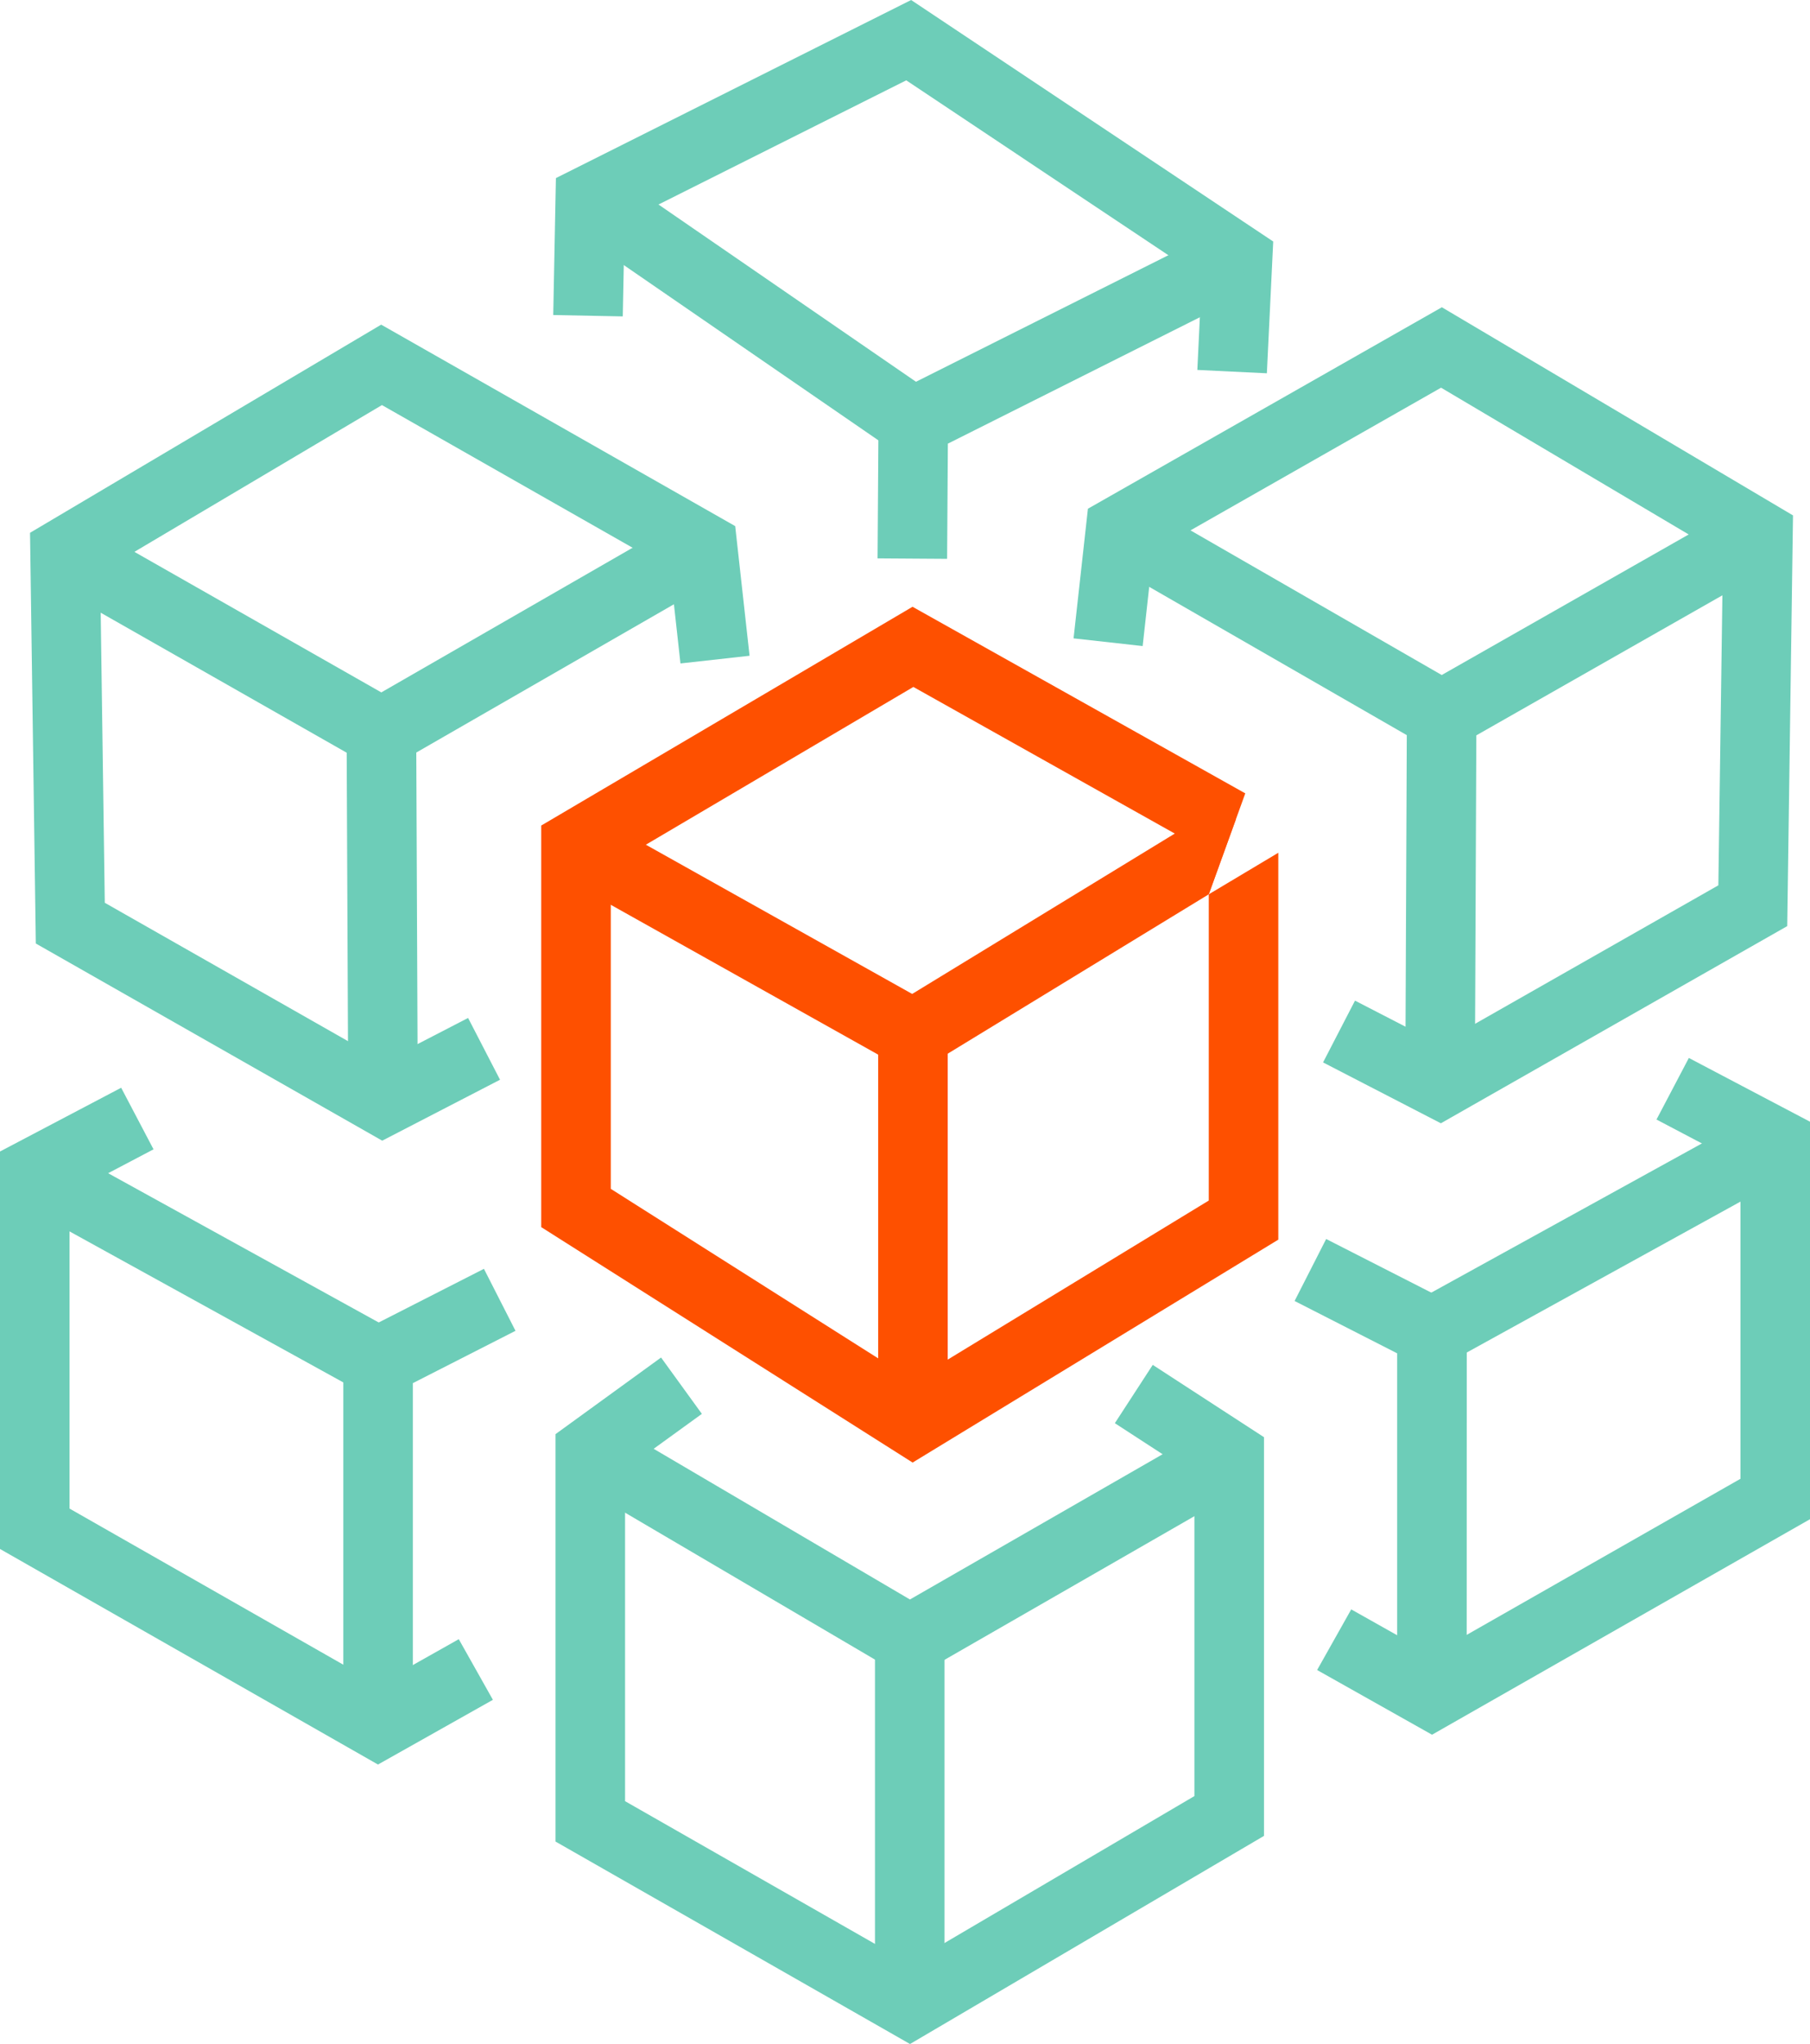 <svg xmlns="http://www.w3.org/2000/svg" width="104.124" height="117.535" viewBox="0 0 104.124 117.535">
  <g id="Icn_rmt_wrk_fsap" transform="translate(0 0.001)">
    <path id="Path_42578" data-name="Path 42578" d="M31.957,82.466v23.427L52.35,117.535l20.364-11.968V82.641l-6.4-4.158-2.18,3.353,4.577,2.974v18.468L52.32,112.912l-16.362-9.341V84.5L40.377,81.3,38.029,78.06Z" fill="#6dcdb8"/>
    <path id="Path_42579" data-name="Path 42579" d="M52.324,96.6,32.944,85.21l2.026-3.449L52.346,91.973l17.371-9.981L71.71,85.46Z" fill="#6dcdb8"/>
    <rect id="Rectangle_149998" data-name="Rectangle 149998" width="4" height="20.937" transform="translate(50.335 94.286)" fill="#6dcdb8"/>
    <path id="Path_42580" data-name="Path 42580" d="M95.293,64.375l4.831,2.542V85.033L82.368,95.152l-4.636-2.609L75.77,96.03l6.611,3.72,21.743-12.393V64.5l-6.969-3.666Z" fill="#6dcdb8"/>
    <path id="Path_42581" data-name="Path 42581" d="M84.374,97.451h-4V77.819l-5.9-3.01,1.816-3.564,8.089,4.123Z" fill="#6dcdb8"/>
    <rect id="Rectangle_149999" data-name="Rectangle 149999" width="22.551" height="4.001" transform="translate(81.408 74.841) rotate(-28.858)" fill="#6dcdb8"/>
    <path id="Path_42582" data-name="Path 42582" d="M0,66.213V89.069l21.744,12.395,6.611-3.721-1.963-3.487-4.636,2.611L4,86.746V68.63l4.832-2.542L6.97,62.547Z" fill="#6dcdb8"/>
    <path id="Path_42583" data-name="Path 42583" d="M23.75,99.166h-4V77.082l8.089-4.122,1.816,3.564L23.75,79.533Z" fill="#6dcdb8"/>
    <rect id="Rectangle_150000" data-name="Rectangle 150000" width="4.001" height="22.551" transform="matrix(0.483, -0.876, 0.876, 0.483, 1.035, 69.173)" fill="#6dcdb8"/>
    <rect id="Rectangle_150001" data-name="Rectangle 150001" width="4" height="22.272" transform="translate(50.519 59.47)" fill="#fe5000"/>
    <path id="Path_42584" data-name="Path 42584" d="M52.414,0,31.98,10.24l-.154,7.874,4,.079.108-5.458,16.2-8.117,17,11.339-.255,5.314,4,.193.365-7.577Z" fill="#6dcdb8"/>
    <path id="Path_42585" data-name="Path 42585" d="M54.484,32.134l-4-.027.061-9.079,19.743-9.894L72.08,16.71l-17.552,8.8Z" fill="#6dcdb8"/>
    <rect id="Rectangle_150002" data-name="Rectangle 150002" width="4" height="22.551" transform="matrix(0.567, -0.824, 0.824, 0.567, 32.823, 13.135)" fill="#6dcdb8"/>
    <path id="Path_42586" data-name="Path 42586" d="M21.988,65.591,2.06,54.253,1.728,30.636l20.2-11.969L42.294,30.252l.826,7.455-3.975.442-.6-5.428L21.972,23.292,5.76,32.9l.268,19.011L22.08,61.04l4.848-2.506,1.837,3.553Z" fill="#6dcdb8"/>
    <path id="Path_42587" data-name="Path 42587" d="M20.034,63.324l-.1-22.358L39.421,29.753l2,3.467L23.948,43.272l.086,20.034Z" fill="#6dcdb8"/>
    <rect id="Rectangle_150003" data-name="Rectangle 150003" width="4" height="20.938" transform="translate(2.755 33.503) rotate(-60.363)" fill="#6dcdb8"/>
    <path id="Path_42588" data-name="Path 42588" d="M82.889,64.591l-6.777-3.5,1.837-3.553L82.8,60.04l16.052-9.133L99.117,31.9,82.9,22.292,66.334,31.721l-.6,5.428-3.975-.442.826-7.455L82.946,17.667l20.2,11.969-.332,23.617Z" fill="#6dcdb8"/>
    <path id="Path_42589" data-name="Path 42589" d="M84.843,62.324l-4-.018.086-20.034L63.461,32.22l1.995-3.467L84.939,39.966Z" fill="#6dcdb8"/>
    <rect id="Rectangle_150004" data-name="Rectangle 150004" width="20.938" height="4" transform="translate(81.944 39.38) rotate(-29.635)" fill="#6dcdb8"/>
    <path id="Path_42590" data-name="Path 42590" d="M69.537,51.424v17.61l-17,10.353-17.4-11.026v-18.6L52.543,39.5l16.994,9.528v2.392l2.1-5.8L52.495,34.89,31.135,47.47V70.562L52.5,84.1,73.537,71.282V49.035Z" fill="#fe5000"/>
    <path id="Path_42591" data-name="Path 42591" d="M70.495,46.153l-18.02,11L34.112,46.869l-1.954,3.49,20.4,11.427L69.537,51.424l1.554-4.3Z" fill="#fe5000"/>
  </g>
</svg>
